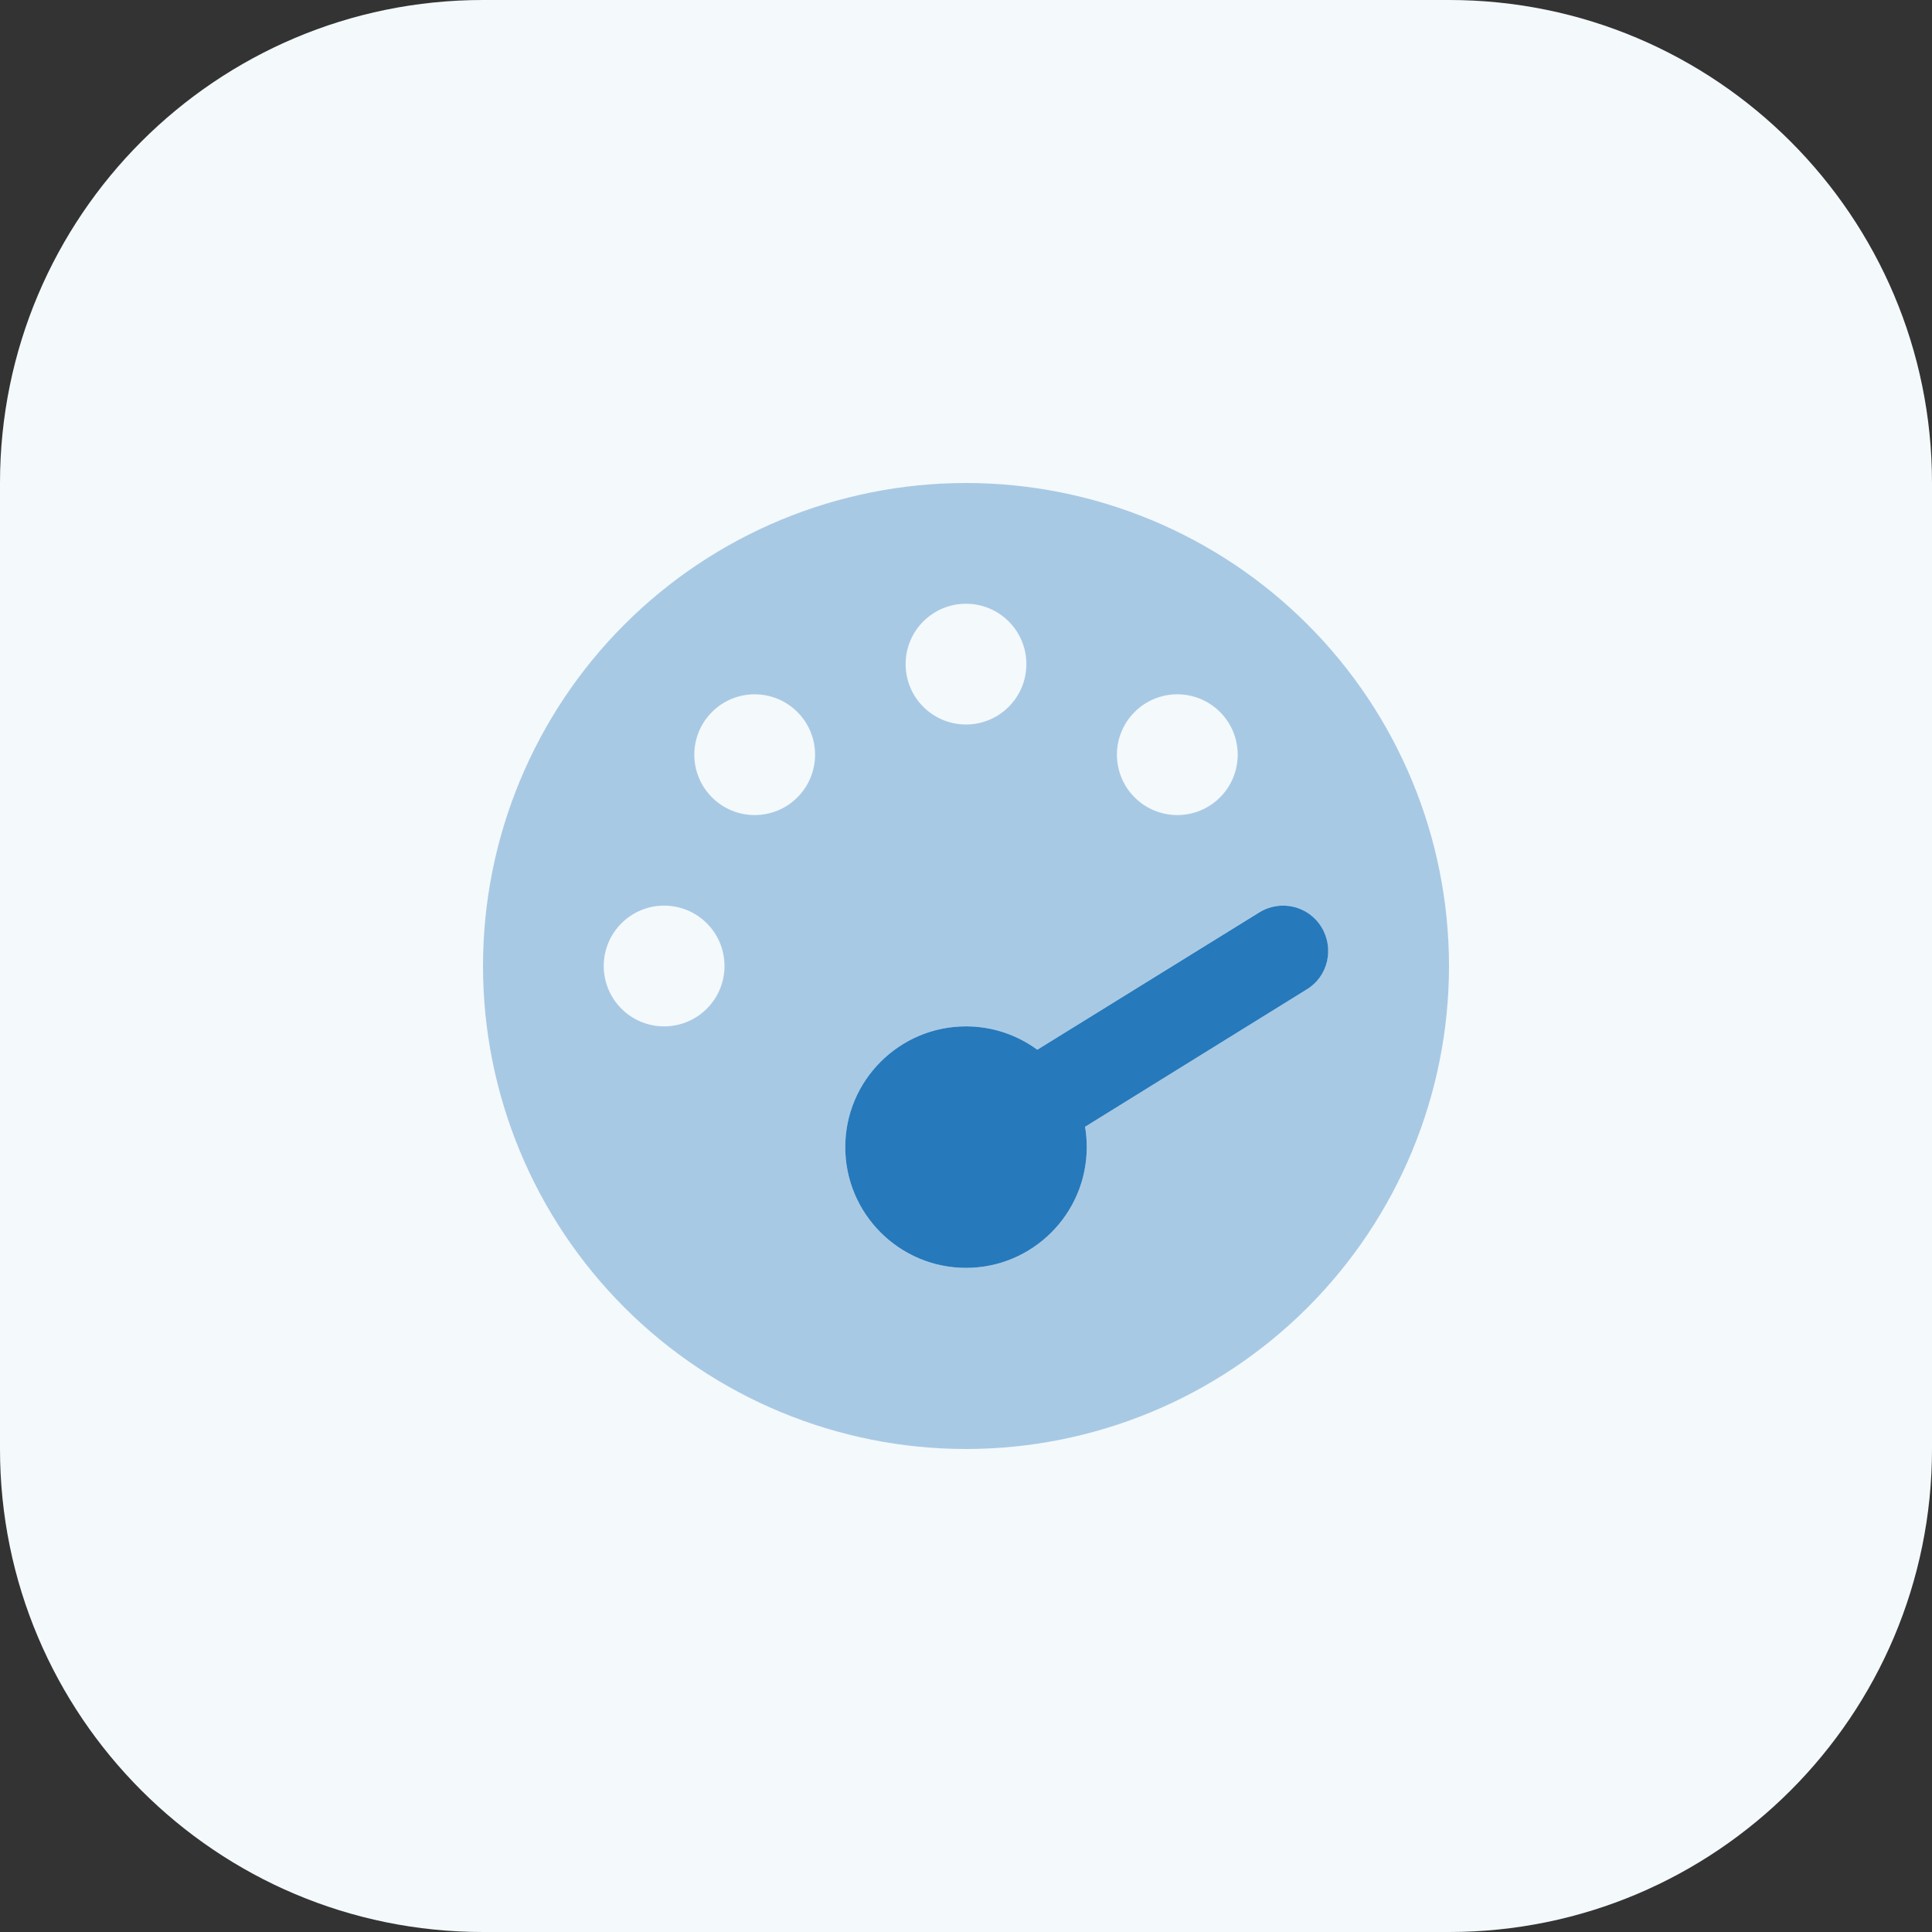 <svg xmlns="http://www.w3.org/2000/svg" width="32" height="32" viewBox="0 0 32 32" fill="none"><rect x="0" y="0" width="32" height="32" fill="#333333" stroke="none"/><path d="M0 8C0 3.582 3.582 0 8 0H24C28.418 0 32 3.582 32 8V24C32 28.418 28.418 32 24 32H8C3.582 32 0 28.418 0 24V8Z" fill="white"></path><path d="M0 8C0 3.582 3.582 0 8 0H24C28.418 0 32 3.582 32 8V24C32 28.418 28.418 32 24 32H8C3.582 32 0 28.418 0 24V8Z" fill="#2679BB" fill-opacity="0.05"></path><path d="M8 16C8 18.122 8.843 20.157 10.343 21.657C11.843 23.157 13.878 24 16 24C18.122 24 20.157 23.157 21.657 21.657C23.157 20.157 24 18.122 24 16C24 13.878 23.157 11.843 21.657 10.343C20.157 8.843 18.122 8 16 8C13.878 8 11.843 8.843 10.343 10.343C8.843 11.843 8 13.878 8 16ZM17 11C17 11.265 16.895 11.52 16.707 11.707C16.52 11.895 16.265 12 16 12C15.735 12 15.48 11.895 15.293 11.707C15.105 11.52 15 11.265 15 11C15 10.735 15.105 10.48 15.293 10.293C15.48 10.105 15.735 10 16 10C16.265 10 16.52 10.105 16.707 10.293C16.895 10.48 17 10.735 17 11ZM16 21C14.897 21 14 20.103 14 19C14 17.897 14.897 17 16 17C16.441 17 16.85 17.144 17.181 17.387L20.853 15.113C21.206 14.894 21.669 15.003 21.884 15.356C22.1 15.709 21.994 16.172 21.641 16.387L17.972 18.663C17.991 18.772 18 18.884 18 19C18 20.103 17.103 21 16 21ZM20.5 12.5C20.5 12.765 20.395 13.02 20.207 13.207C20.02 13.395 19.765 13.5 19.5 13.5C19.235 13.5 18.98 13.395 18.793 13.207C18.605 13.02 18.5 12.765 18.5 12.5C18.5 12.235 18.605 11.98 18.793 11.793C18.98 11.605 19.235 11.5 19.5 11.5C19.765 11.5 20.02 11.605 20.207 11.793C20.395 11.98 20.5 12.235 20.5 12.5ZM11 15C11.265 15 11.52 15.105 11.707 15.293C11.895 15.48 12 15.735 12 16C12 16.265 11.895 16.52 11.707 16.707C11.52 16.895 11.265 17 11 17C10.735 17 10.48 16.895 10.293 16.707C10.105 16.52 10 16.265 10 16C10 15.735 10.105 15.48 10.293 15.293C10.48 15.105 10.735 15 11 15ZM13.5 12.5C13.5 12.765 13.395 13.02 13.207 13.207C13.02 13.395 12.765 13.5 12.5 13.5C12.235 13.5 11.98 13.395 11.793 13.207C11.605 13.02 11.5 12.765 11.5 12.5C11.5 12.235 11.605 11.98 11.793 11.793C11.98 11.605 12.235 11.5 12.5 11.5C12.765 11.5 13.02 11.605 13.207 11.793C13.395 11.98 13.5 12.235 13.5 12.5Z" fill="white"></path><path d="M8 16C8 18.122 8.843 20.157 10.343 21.657C11.843 23.157 13.878 24 16 24C18.122 24 20.157 23.157 21.657 21.657C23.157 20.157 24 18.122 24 16C24 13.878 23.157 11.843 21.657 10.343C20.157 8.843 18.122 8 16 8C13.878 8 11.843 8.843 10.343 10.343C8.843 11.843 8 13.878 8 16ZM17 11C17 11.265 16.895 11.52 16.707 11.707C16.52 11.895 16.265 12 16 12C15.735 12 15.48 11.895 15.293 11.707C15.105 11.52 15 11.265 15 11C15 10.735 15.105 10.48 15.293 10.293C15.48 10.105 15.735 10 16 10C16.265 10 16.52 10.105 16.707 10.293C16.895 10.48 17 10.735 17 11ZM16 21C14.897 21 14 20.103 14 19C14 17.897 14.897 17 16 17C16.441 17 16.85 17.144 17.181 17.387L20.853 15.113C21.206 14.894 21.669 15.003 21.884 15.356C22.1 15.709 21.994 16.172 21.641 16.387L17.972 18.663C17.991 18.772 18 18.884 18 19C18 20.103 17.103 21 16 21ZM20.5 12.5C20.5 12.765 20.395 13.02 20.207 13.207C20.02 13.395 19.765 13.5 19.5 13.5C19.235 13.5 18.98 13.395 18.793 13.207C18.605 13.02 18.5 12.765 18.5 12.5C18.5 12.235 18.605 11.98 18.793 11.793C18.98 11.605 19.235 11.5 19.5 11.5C19.765 11.5 20.02 11.605 20.207 11.793C20.395 11.98 20.5 12.235 20.5 12.5ZM11 15C11.265 15 11.52 15.105 11.707 15.293C11.895 15.48 12 15.735 12 16C12 16.265 11.895 16.52 11.707 16.707C11.52 16.895 11.265 17 11 17C10.735 17 10.48 16.895 10.293 16.707C10.105 16.52 10 16.265 10 16C10 15.735 10.105 15.48 10.293 15.293C10.48 15.105 10.735 15 11 15ZM13.5 12.5C13.5 12.765 13.395 13.02 13.207 13.207C13.02 13.395 12.765 13.5 12.5 13.5C12.235 13.5 11.98 13.395 11.793 13.207C11.605 13.02 11.5 12.765 11.5 12.5C11.5 12.235 11.605 11.98 11.793 11.793C11.98 11.605 12.235 11.5 12.5 11.5C12.765 11.5 13.02 11.605 13.207 11.793C13.395 11.98 13.5 12.235 13.5 12.5Z" fill="#2679BB" fill-opacity="0.4"></path><path d="M20.856 15.113C21.209 14.894 21.672 15.003 21.887 15.356C22.103 15.709 21.997 16.172 21.644 16.387L17.972 18.663C17.991 18.772 18 18.884 18 19C18 20.103 17.103 21 16 21C14.897 21 14 20.103 14 19C14 17.897 14.897 17 16 17C16.441 17 16.85 17.144 17.181 17.387L20.856 15.113Z" fill="#2679BB"></path></svg>